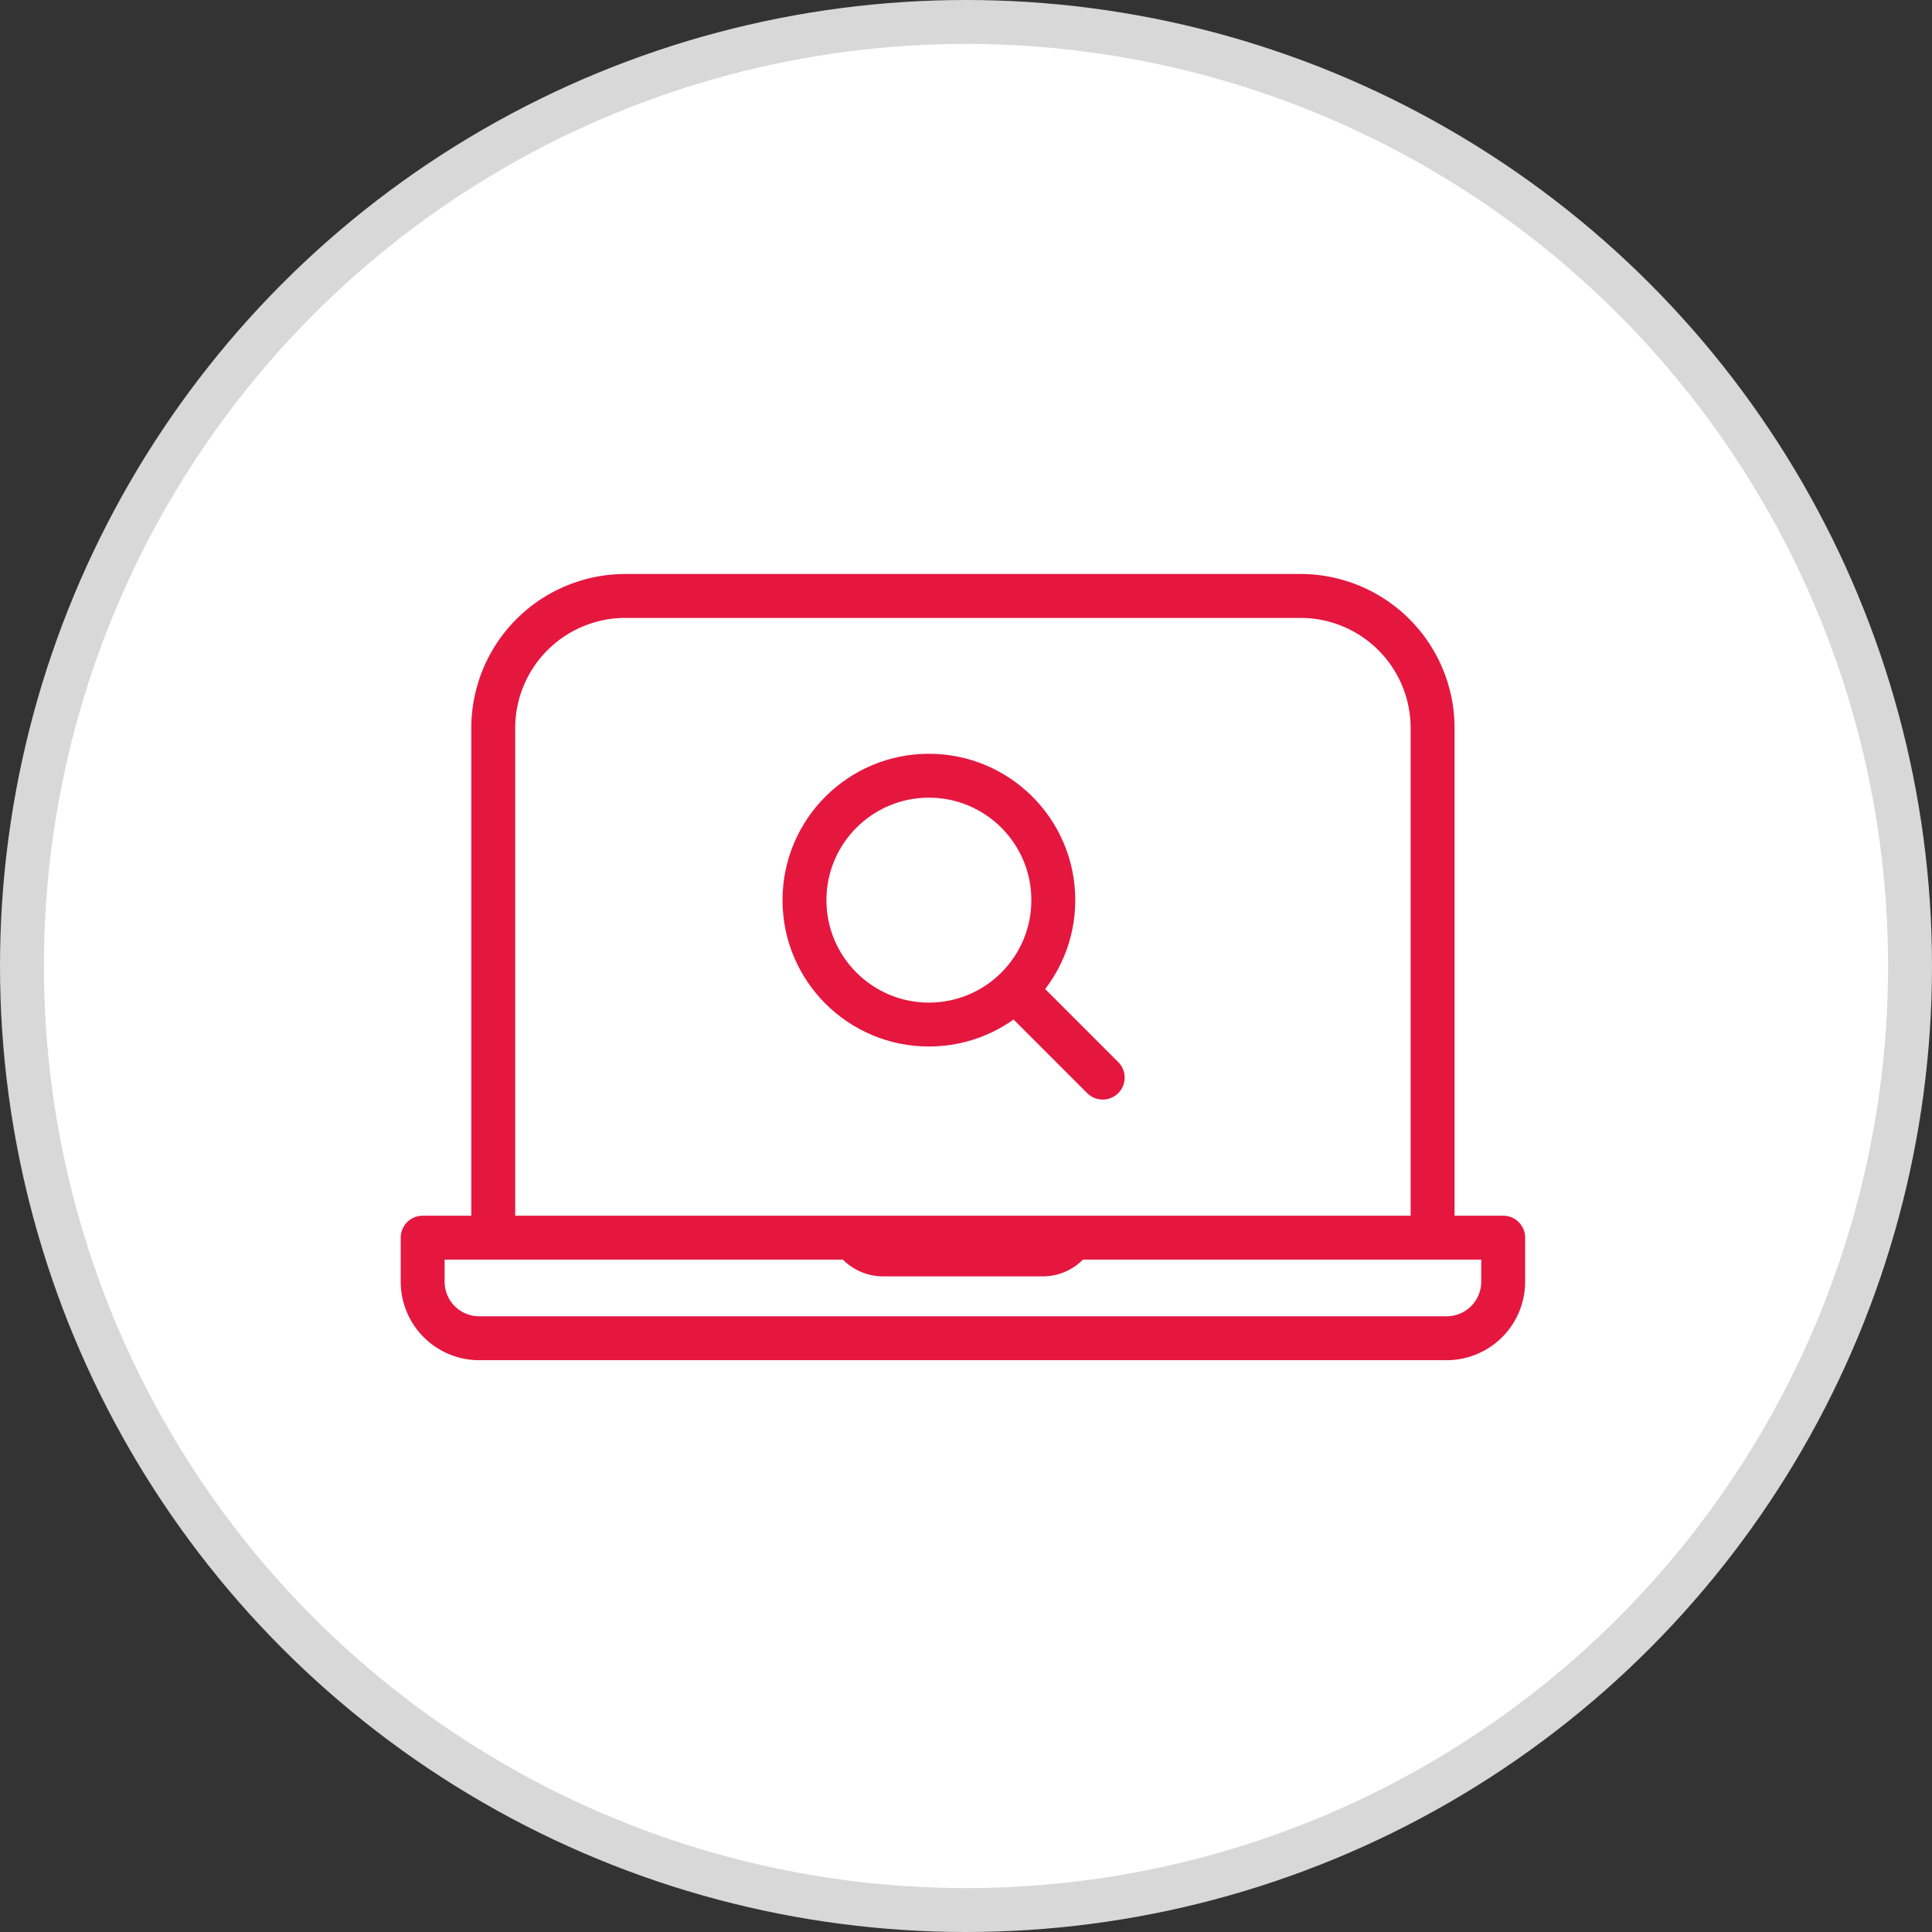 <svg xmlns="http://www.w3.org/2000/svg" width="88" height="88" viewBox="0 0 88 88"><rect x="0" y="0" width="88" height="88" fill="#333333" stroke="none"/><defs><style>.a{fill:#fff;stroke:#d8d8d8;stroke-miterlimit:10;}.a,.b{stroke-width:2px;}.b{fill:none;stroke:#e5173f;stroke-linecap:round;stroke-linejoin:round;}.c{fill:#e5173f;}</style></defs><g transform="translate(-0.69 -0.5)"><circle class="a" cx="43" cy="43" r="43" transform="translate(1.69 1.5)"/><path class="b" d="M23.157,55.79V33.645a6.018,6.018,0,0,1,6-6H59.943a6.018,6.018,0,0,1,6,6V55.79"/><path class="b" d="M0,0H49.216a0,0,0,0,1,0,0V2A2.576,2.576,0,0,1,46.64,4.581H2.576A2.576,2.576,0,0,1,0,2V0A0,0,0,0,1,0,0Z" transform="translate(19.942 56.874)"/><path class="c" d="M0,0H12.424a0,0,0,0,1,0,0V0A2.576,2.576,0,0,1,9.847,2.576H2.576A2.576,2.576,0,0,1,0,0V0A0,0,0,0,1,0,0Z" transform="translate(38.338 56.061)"/><line class="b" x2="3.773" y2="3.773" transform="translate(47.144 45.811)"/><circle class="b" cx="5.667" cy="5.667" r="5.667" transform="translate(37.333 35.833)"/></g></svg>